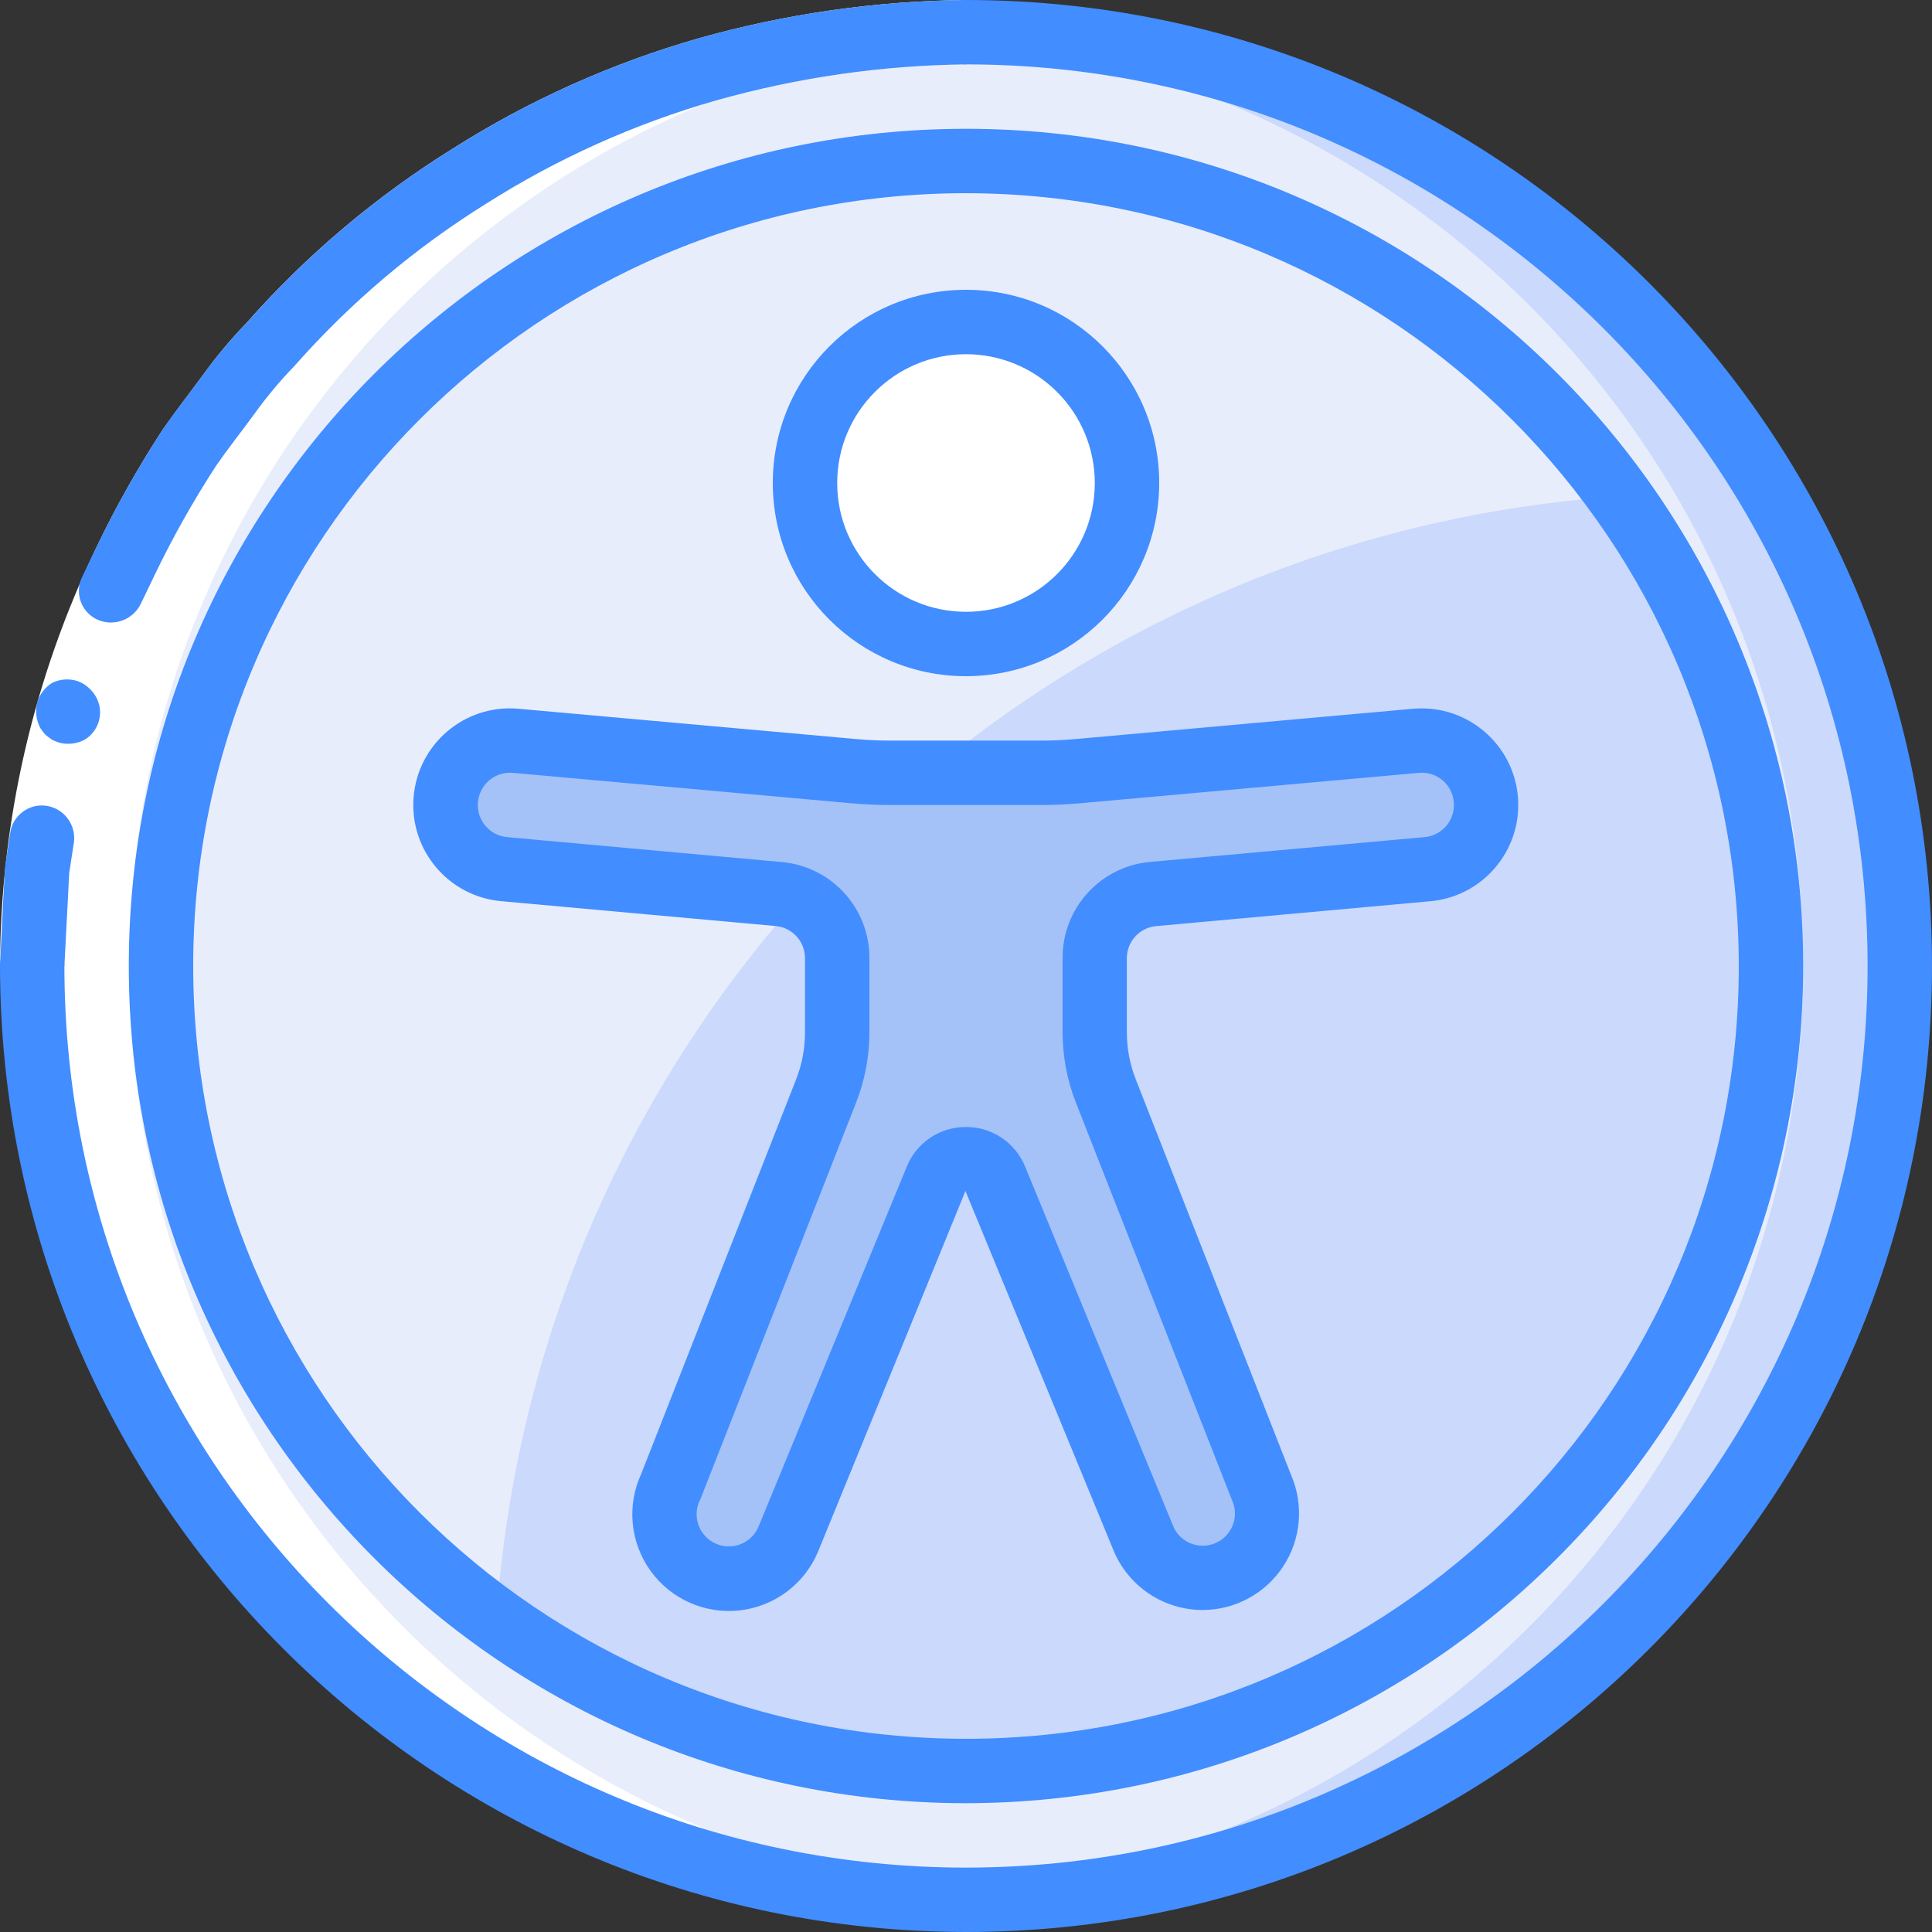 <svg xmlns="http://www.w3.org/2000/svg" xmlns:xlink="http://www.w3.org/1999/xlink" width="512" height="512" viewBox="0 0 60 60"><rect x="0" y="0" width="60" height="60" fill="#333333" stroke="none"/><title>001 - Accessibility</title><desc>Created with Sketch.</desc><defs></defs><g id="Page-1" stroke="none" stroke-width="1" fill="none" fill-rule="evenodd"><g id="001---Accessibility" fill-rule="nonzero"><path d="M59,30 C59,46.016 46.016,59 30,59 C29.5,59 29,58.99 28.51,58.96 L28.49,58.96 C13.087,58.15 1.013,45.425 1.013,30 C1.013,14.575 13.087,1.85 28.49,1.04 L28.51,1.04 C29,1.01 29.5,1 30,1 C46.016,1 59,13.984 59,30 Z" id="Shape" fill="#CAD9FC"></path><path d="M56,30 C56,45.429 43.918,58.157 28.51,58.96 L28.49,58.96 C13.087,58.15 1.013,45.425 1.013,30 C1.013,14.575 13.087,1.85 28.49,1.04 L28.51,1.04 C43.918,1.843 56,14.571 56,30 Z" id="Shape" fill="#E8EDFC"></path><circle id="Oval" fill="#CAD9FC" cx="30" cy="30" r="25"></circle><path d="M50.293,15.413 C31.583,16.689 16.689,31.583 15.413,50.293 C7.37,44.515 3.497,34.533 5.538,24.842 C7.58,15.151 15.151,7.58 24.842,5.538 C34.533,3.497 44.515,7.37 50.293,15.413 Z" id="Shape" fill="#E8EDFC"></path><circle id="Oval" fill="#FFFFFF" cx="30" cy="15" r="5"></circle><path d="M44,23.005 L33.5,23.948 C33.113,23.983 32.725,24 32.336,24 L27.664,24 C27.276,24 26.889,23.983 26.502,23.948 L16,23.005 C14.898,22.92 13.937,23.744 13.852,24.846 C13.767,25.948 14.591,26.909 15.693,26.994 L24.181,27.764 C25.211,27.858 26,28.721 26,29.755 L26,32.055 C26,32.68 25.883,33.3 25.654,33.882 L20.825,46.182 C20.372,47.189 20.821,48.373 21.828,48.827 C22.836,49.28 24.02,48.83 24.473,47.823 L29.092,36.61 C29.242,36.241 29.601,36 30,36 C30.397,36 30.755,36.24 30.906,36.607 L35.527,47.82 C35.98,48.827 37.164,49.277 38.172,48.824 C39.179,48.37 39.628,47.186 39.175,46.179 L34.346,33.879 C34.117,33.298 34,32.679 34,32.054 L34,29.754 C34,28.72 34.789,27.857 35.819,27.763 L44.307,26.993 C45.4,26.898 46.212,25.941 46.128,24.847 C46.043,23.754 45.094,22.932 44,23.005 Z" id="Shape" fill="#A4C2F7"></path><path d="M28.49,58.96 L28.51,58.96 C29,58.99 29.5,59 30,59 C30.5,59 31.016,58.986 31.52,58.96 L31.49,58.96 C16.087,58.15 4.013,45.425 4.013,30 C4.013,14.575 16.087,1.85 31.49,1.04 L31.519,1.04 C31.016,1.013 30.51,1 30,1 C29.5,1 29,1.01 28.51,1.04 L28.49,1.04 C13.087,1.85 1.013,14.575 1.013,30 C1.013,45.425 13.087,58.15 28.49,58.96 Z" id="Shape" fill="#FFFFFF"></path><path d="M0,30 C0.015,25.5 1.037,21.06 2.991,17.006 C3.597,15.741 4.286,14.517 5.053,13.343 C5.453,12.766 5.886,12.215 6.301,11.65 C6.711,11.081 7.161,10.542 7.648,10.038 C9.507,7.932 11.663,6.108 14.048,4.624 C16.421,3.118 18.998,1.962 21.7,1.189 C24.402,0.429 27.193,0.029 30,0 L30,2 C27.379,2.029 24.773,2.402 22.249,3.111 C19.729,3.83 17.326,4.908 15.113,6.311 C12.886,7.697 10.873,9.401 9.14,11.37 C8.684,11.84 8.263,12.343 7.882,12.876 C7.495,13.403 7.087,13.917 6.715,14.455 C6,15.552 5.358,16.694 4.792,17.874 C2.969,21.657 2.015,25.8 2,30 L0,30 Z" id="Shape" fill="#FFFFFF"></path><path d="M1.456,25.027 C1.191,24.984 0.92,25.051 0.705,25.212 C0.49,25.372 0.349,25.613 0.315,25.879 L0.16,26.9 L0.1,27.934 L0,30 L2,30 L2.1,28.071 L2.15,27.106 L2.297,26.152 C2.363,25.612 1.992,25.116 1.456,25.027 Z" id="Shape" fill="#428DFF"></path><path d="M30,2 L30,0 C27.193,0.029 24.402,0.429 21.7,1.189 C18.999,1.962 16.423,3.119 14.051,4.624 C11.666,6.108 9.51,7.932 7.651,10.038 C7.163,10.542 6.711,11.081 6.3,11.65 C5.885,12.215 5.45,12.766 5.052,13.343 C4.285,14.517 3.596,15.741 2.99,17.006 L2.541,17.939 C2.427,18.185 2.419,18.467 2.521,18.718 C2.622,18.969 2.823,19.167 3.076,19.265 C3.579,19.457 4.145,19.231 4.376,18.744 L4.795,17.874 C5.361,16.694 6.003,15.552 6.718,14.455 C7.09,13.917 7.498,13.403 7.885,12.876 C8.265,12.343 8.685,11.84 9.14,11.37 C10.874,9.403 12.886,7.7 15.113,6.316 C17.326,4.913 19.729,3.835 22.249,3.116 C24.773,2.406 27.379,2.03 30,2 Z" id="Shape" fill="#428DFF"></path><path d="M1.154,21.832 C1.089,22.096 1.125,22.375 1.254,22.615 L1.369,22.771 C1.413,22.822 1.465,22.867 1.521,22.904 C1.569,22.945 1.623,22.979 1.681,23.004 C1.742,23.031 1.805,23.054 1.87,23.071 C2.127,23.131 2.397,23.095 2.63,22.971 C2.74,22.904 2.836,22.817 2.913,22.714 C3.148,22.397 3.172,21.971 2.974,21.629 C2.909,21.517 2.825,21.418 2.726,21.336 C2.628,21.251 2.514,21.186 2.391,21.146 C2.134,21.068 1.858,21.09 1.617,21.209 C1.389,21.351 1.224,21.573 1.154,21.832 Z" id="Shape" fill="#428DFF"></path><path d="M30,60 C13.439,59.981 0.019,46.561 0,30 C-6.76353751e-17,29.448 0.448,29 1,29 C1.552,29 2,29.448 2,30 C2,45.464 14.536,58 30,58 C45.464,58 58,45.464 58,30 C58,14.536 45.464,2 30,2 C29.448,2 29,1.552 29,1 C29,0.448 29.448,1.01453063e-16 30,0 C46.569,1.90270905e-15 60,13.431 60,30 C60,46.569 46.569,60 30,60 Z" id="Shape" fill="#428DFF"></path><path d="M30,56 C15.641,56 4,44.359 4,30 C4,15.641 15.641,4 30,4 C44.359,4 56,15.641 56,30 C55.983,44.353 44.353,55.983 30,56 Z M30,6 C16.745,6 6,16.745 6,30 C6,43.255 16.745,54 30,54 C43.255,54 54,43.255 54,30 C53.985,16.752 43.248,6.015 30,6 Z" id="Shape" fill="#428DFF"></path><path d="M30,21 C26.686,21 24,18.314 24,15 C24,11.686 26.686,9 30,9 C33.314,9 36,11.686 36,15 C35.997,18.312 33.312,20.997 30,21 Z M30,11 C27.791,11 26,12.791 26,15 C26,17.209 27.791,19 30,19 C32.209,19 34,17.209 34,15 C34,13.939 33.579,12.922 32.828,12.172 C32.078,11.421 31.061,11 30,11 Z" id="Shape" fill="#428DFF"></path><path d="M37.352,50 C36.171,50 35.099,49.307 34.615,48.229 L29.983,36.988 L25.4,48.2 C24.978,49.198 24.05,49.89 22.973,50.012 C21.896,50.133 20.838,49.664 20.204,48.785 C19.57,47.906 19.46,46.753 19.915,45.77 L24.727,33.514 C24.909,33.049 25.001,32.553 25,32.054 L25,29.754 C25,29.237 24.605,28.806 24.09,28.759 L15.6,27.99 C13.948,27.86 12.714,26.416 12.844,24.764 C12.974,23.112 14.418,21.878 16.07,22.008 L26.588,22.952 C26.945,22.984 27.302,23 27.661,23 L32.333,23 C32.691,23 33.049,22.984 33.406,22.952 L43.906,22.009 L43.922,22.009 C45.574,21.883 47.016,23.12 47.142,24.773 C47.267,26.425 46.03,27.866 44.378,27.992 L35.905,28.761 C35.39,28.808 34.995,29.239 34.995,29.756 L34.995,32.056 C34.995,32.556 35.088,33.052 35.271,33.518 L40.1,45.818 C40.497,46.743 40.403,47.806 39.85,48.647 C39.297,49.489 38.359,49.997 37.352,50 Z M30,35 C30.804,34.997 31.53,35.483 31.834,36.227 L36.453,47.439 C36.562,47.67 36.758,47.849 36.997,47.939 C37.376,48.083 37.804,47.984 38.081,47.688 C38.358,47.392 38.43,46.959 38.262,46.59 L33.415,34.247 C33.14,33.548 33,32.805 33,32.054 L33,29.754 C32.993,28.2 34.18,26.9 35.729,26.767 L44.216,26 C44.483,25.983 44.732,25.86 44.908,25.658 C45.083,25.456 45.171,25.192 45.15,24.925 C45.132,24.66 45.009,24.413 44.808,24.239 C44.607,24.065 44.345,23.979 44.08,24 L33.587,24.942 C33.171,24.981 32.754,25 32.336,25 L27.664,25 C27.246,25 26.829,24.981 26.413,24.944 L15.911,24 C15.359,23.961 14.879,24.377 14.841,24.93 C14.802,25.482 15.218,25.961 15.77,26 L24.27,26.771 C25.818,26.904 27.005,28.201 27,29.755 L27,32.055 C27,32.805 26.86,33.549 26.585,34.247 L21.756,46.547 C21.579,46.871 21.596,47.266 21.799,47.575 C22.002,47.883 22.358,48.055 22.726,48.021 C23.094,47.987 23.413,47.753 23.556,47.413 L28.162,36.229 C28.466,35.482 29.194,34.996 30,35 Z" id="Shape" fill="#428DFF"></path></g></g></svg>